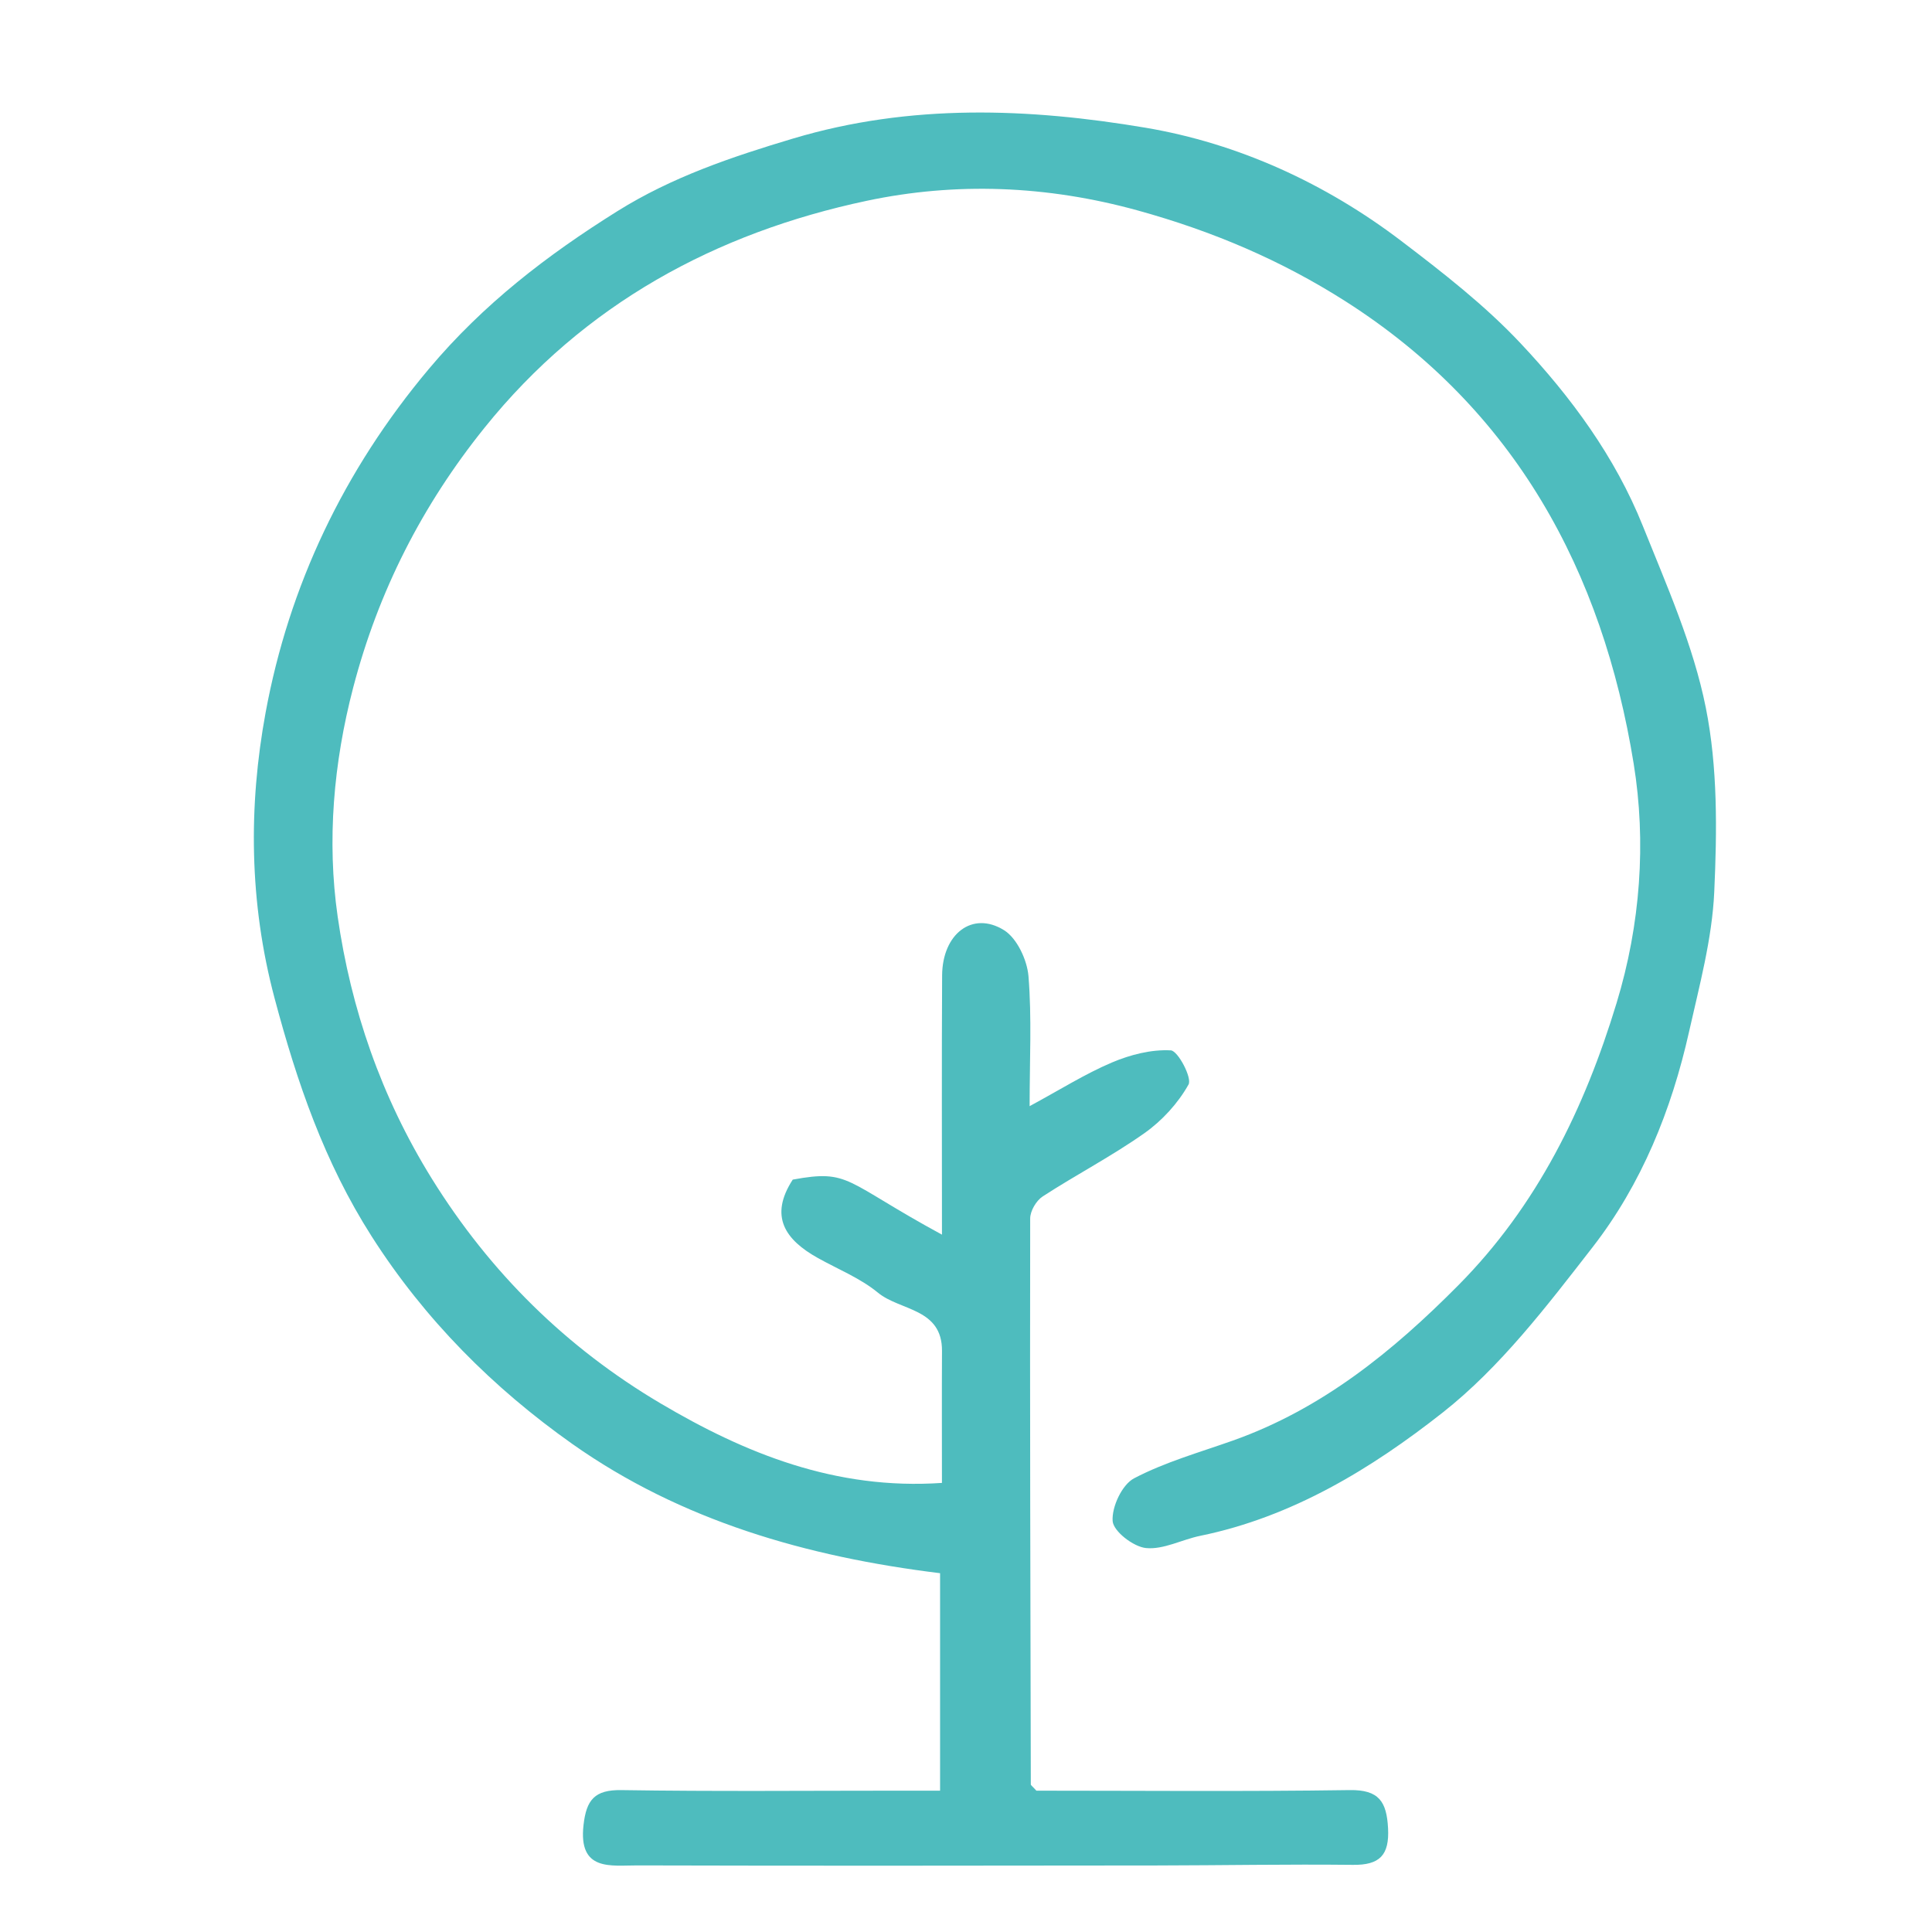 <?xml version="1.0" encoding="UTF-8"?> <!-- Generator: Adobe Illustrator 16.0.0, SVG Export Plug-In . SVG Version: 6.00 Build 0) --> <svg xmlns="http://www.w3.org/2000/svg" xmlns:xlink="http://www.w3.org/1999/xlink" id="Слой_1" x="0px" y="0px" width="141.73px" height="141.73px" viewBox="0 0 141.73 141.73" xml:space="preserve"> <path fill-rule="evenodd" clip-rule="evenodd" fill="#4EBCBE" d="M69.1,108.785c0-3.442-0.013-6.562,0.004-9.68 c0.018-3.15-3.074-2.935-4.7-4.277c-1.291-1.063-2.921-1.713-4.406-2.542c-2.385-1.33-3.598-3.048-1.842-5.751 c4.223-0.775,3.737,0.123,10.946,4.038c0-6.451-0.024-12.732,0.011-19.015c0.018-3.052,2.22-4.756,4.534-3.326 c0.958,0.593,1.701,2.184,1.801,3.379c0.249,3.06,0.084,6.157,0.084,9.536c2.25-1.217,4.072-2.368,6.029-3.2 c1.348-0.573,2.899-0.971,4.33-0.893c0.519,0.029,1.571,2.015,1.299,2.504c-0.768,1.375-1.942,2.657-3.239,3.572 c-2.39,1.688-5.003,3.043-7.46,4.64c-0.471,0.305-0.916,1.063-0.918,1.615c-0.024,13.836,0.014,27.676,0.046,41.516 c0,0.064,0.11,0.13,0.409,0.461c7.5,0,15.243,0.07,22.982-0.043c2.167-0.033,2.712,0.865,2.816,2.795 c0.105,1.983-0.614,2.714-2.577,2.69c-4.814-0.053-9.631,0.038-14.449,0.045c-12.679,0.013-25.357,0.032-38.036-0.004 c-1.942-0.007-4.351,0.464-3.957-2.969c0.209-1.841,0.813-2.587,2.782-2.556c6.874,0.106,13.749,0.041,20.625,0.041 c0.874,0,1.748,0,2.749,0c0-5.458,0-10.676,0-15.953c-9.773-1.2-19.001-3.85-26.98-9.483c-5.802-4.099-10.832-9.13-14.727-15.24 c-3.458-5.422-5.463-11.261-7.114-17.456c-1.878-7.053-1.917-14.125-0.657-20.959c1.714-9.291,5.728-17.765,11.978-25.209 c3.996-4.76,8.689-8.358,13.838-11.576c4-2.499,8.362-3.972,12.884-5.324c8.616-2.576,17.3-2.233,25.854-0.791 c6.783,1.145,13.193,4.07,18.771,8.317c3.049,2.32,6.116,4.709,8.728,7.486c3.707,3.939,6.946,8.335,8.979,13.412 c1.751,4.369,3.707,8.759,4.62,13.331c0.877,4.379,0.824,9.017,0.619,13.517c-0.157,3.444-1.09,6.871-1.851,10.266 c-1.284,5.731-3.478,11.166-7.074,15.794c-3.349,4.312-6.768,8.804-11.002,12.135c-5.213,4.105-11.026,7.656-17.779,9.038 c-1.343,0.275-2.697,1.025-3.98,0.898c-0.925-0.092-2.395-1.229-2.448-1.983c-0.072-1.038,0.69-2.671,1.576-3.135 c2.275-1.193,4.804-1.901,7.248-2.769c6.534-2.318,11.727-6.541,16.533-11.389c5.797-5.848,9.259-12.963,11.613-20.711 c1.753-5.756,2.188-11.808,1.251-17.567c-2.284-14.101-8.707-25.978-21.132-33.903c-4.719-3.008-9.741-5.147-15.23-6.664 c-6.702-1.854-13.395-2.09-19.887-0.715c-11.069,2.344-20.739,7.563-28.041,16.639c-4.593,5.708-7.802,12.025-9.644,19.076 c-1.444,5.524-1.936,11.24-1.139,16.791c0.973,6.776,3.195,13.242,6.901,19.22c4.294,6.918,9.885,12.41,16.773,16.489 C54.648,106.614,61.291,109.321,69.1,108.785z"></path> </svg> 